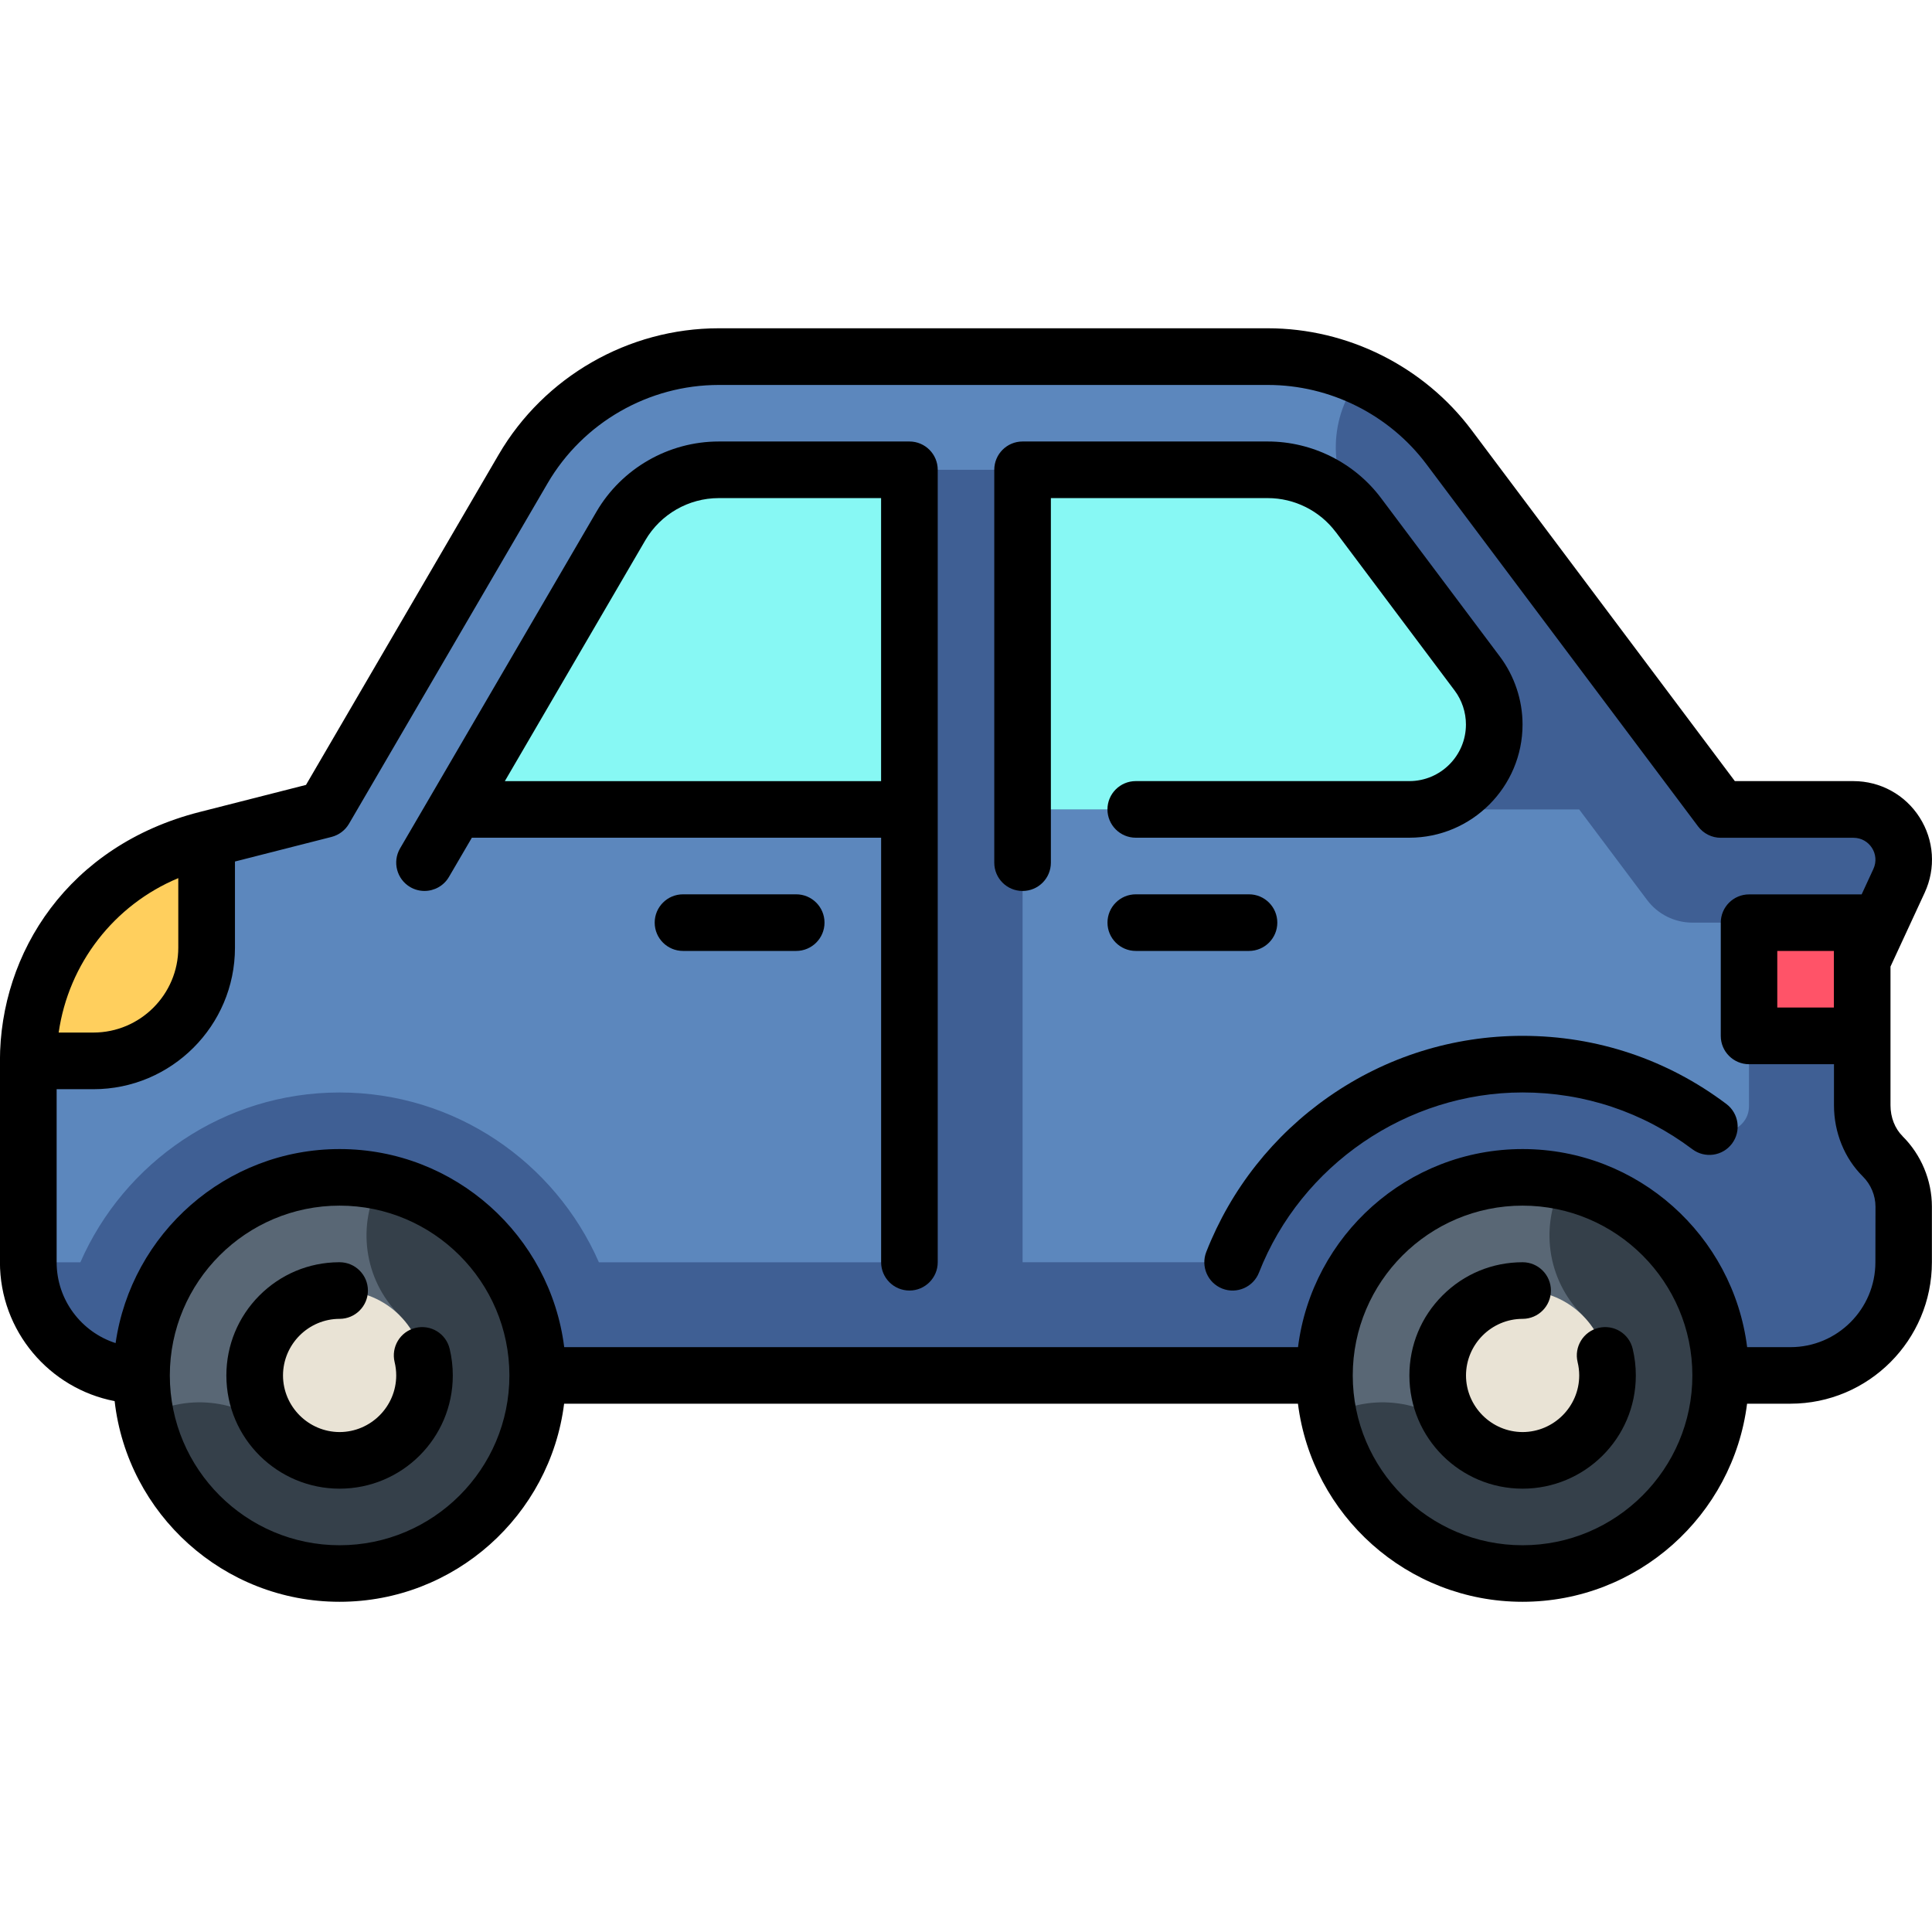 <svg fill="none" height="60" viewBox="0 0 60 60" width="60" xmlns="http://www.w3.org/2000/svg" xmlns:xlink="http://www.w3.org/1999/xlink"><clipPath id="a"><path d="m0 0h60v60h-60z"/></clipPath><g clip-path="url(#a)"><path d="m58.467 35.91c-.42-.415-.635-.994-.635-1.583v-4.501l1.143-2.471c.478-1.034-.277-2.216-1.417-2.216h-4.12l-8.438-11.25c-1.328-1.771-3.412-2.813-5.625-2.813h-17.055c-2.501 0-4.813 1.328-6.074 3.489l-6.168 10.575-3.904.995c-3.115.794-5.295 3.599-5.295 6.813v6.254c0 1.942 1.574 3.516 3.516 3.516h51.211c1.942 0 3.516-1.574 3.516-3.516v-1.725c0-.588-.235-1.152-.654-1.565z" fill="#5c87bd"/><path d="m58.467 35.91c-.42-.415-.635-.994-.635-1.583v-4.501l1.143-2.471c.478-1.034-.277-2.216-1.417-2.216-1.667 0-2.452 0-4.12 0l-8.438-11.25c-.725-.966-1.675-1.713-2.748-2.195-.977 1.222-1.047 2.994-.065 4.303l3.604 4.806h-7.822l-6.212-6.212h-3.516v24.61h-9.642c-1.359-3.101-4.456-5.273-8.053-5.273-3.596 0-6.691 2.172-8.05 5.273h-1.618c0 1.941 1.574 3.516 3.516 3.516h51.211c1.942 0 3.516-1.574 3.516-3.516v-1.725c0-.588-.235-1.152-.654-1.565zm-5.381-.922c-1.616-1.218-3.626-1.94-5.801-1.94-4.091 0-7.594 2.555-9.004 6.152h-6.524v-14.062h17.286l2.109 2.812c.332.442.853.703 1.406.703h1.758v5.673.024c.003.64-.719 1.023-1.23.638z" fill="#3f5f94"/><path d="m19.283 16.334-5.135 8.804h14.094v-10.548h-5.922c-1.246 0-2.409.668-3.037 1.744z" fill="#87f8f4"/><path d="m45.879 20.918-3.691-4.922c-.664-.885-1.706-1.406-2.812-1.406h-7.617v10.548h12.011c1.456 0 2.637-1.181 2.637-2.637 0-.57-.185-1.126-.527-1.582z" fill="#87f8f4"/><path d="m10.547 48.868c-3.393 0-6.152-2.76-6.152-6.152 0-3.393 2.76-6.152 6.152-6.152 3.393 0 6.152 2.76 6.152 6.152 0 3.392-2.76 6.152-6.152 6.152z" fill="#596775"/><path d="m11.805 36.693c-.721 1.333-.52 3.032.607 4.158l-3.729 3.729c-1.126-1.126-2.826-1.328-4.158-.607.582 2.792 3.062 4.895 6.023 4.895 3.393 0 6.152-2.76 6.152-6.152 0-2.962-2.103-5.441-4.894-6.023z" fill="#35404a"/><path d="m13.184 42.716c0 1.456-1.181 2.637-2.637 2.637-1.456 0-2.637-1.181-2.637-2.637 0-1.456 1.181-2.637 2.637-2.637 1.456 0 2.637 1.181 2.637 2.637z" fill="#e9e3d5"/><path d="m47.285 48.868c-3.393 0-6.152-2.76-6.152-6.152 0-3.393 2.76-6.152 6.152-6.152 3.392 0 6.152 2.76 6.152 6.152 0 3.392-2.76 6.152-6.152 6.152z" fill="#596775"/><path d="m48.543 36.693c-.721 1.333-.52 3.032.607 4.158l-3.728 3.729c-1.126-1.126-2.826-1.328-4.158-.607.582 2.792 3.061 4.895 6.023 4.895 3.392 0 6.152-2.76 6.152-6.152-0-2.962-2.104-5.441-4.895-6.023z" fill="#35404a"/><path d="m49.922 42.716c0 1.456-1.181 2.637-2.637 2.637-1.456 0-2.637-1.181-2.637-2.637 0-1.456 1.181-2.637 2.637-2.637 1.456 0 2.637 1.181 2.637 2.637z" fill="#e9e3d5"/><path d="m6.416 26.071-.242.062c-3.115.794-5.295 3.599-5.295 6.813h2.021c1.942 0 3.516-1.574 3.516-3.516z" fill="#ffcf5d"/><path d="m54.316 28.653v3.516h3.516v-2.344l.542-1.172z" fill="#ff5368"/><g fill="#000"><path d="m59.085 35.284c-.237-.235-.374-.584-.374-.958v-4.308l.461-.996.601-1.299c.351-.759.292-1.634-.159-2.339-.45-.705-1.219-1.126-2.056-1.126h-3.681l-8.174-10.899c-1.486-1.982-3.852-3.164-6.329-3.164h-17.055c-2.803 0-5.421 1.504-6.833 3.924l-5.983 10.257-3.306.842-0.0 0c-4.071 1.037-6.199 4.363-6.199 7.727v6.254c0 2.139 1.536 3.924 3.562 4.314.398 3.502 3.378 6.232 6.985 6.232 3.579 0 6.54-2.689 6.974-6.152h22.79c.434 3.463 3.395 6.152 6.974 6.152 3.579 0 6.54-2.689 6.974-6.152h1.346c2.423 0 4.394-1.971 4.394-4.395v-1.725c0-.818-.334-1.616-.915-2.19zm-53.548-8.014v2.16c0 1.454-1.183 2.637-2.637 2.637h-1.078c.307-2.14 1.72-3.964 3.715-4.796zm5.01 20.719c-2.908 0-5.273-2.366-5.273-5.273 0-2.908 2.366-5.274 5.273-5.274 2.908 0 5.273 2.366 5.273 5.274 0 2.908-2.366 5.273-5.273 5.273zm36.738 0c-2.908 0-5.274-2.366-5.274-5.273 0-2.908 2.366-5.274 5.274-5.274 2.908 0 5.273 2.366 5.273 5.274 0 2.908-2.366 5.273-5.273 5.273zm10.957-8.789c0 1.454-1.183 2.637-2.637 2.637h-1.346c-.434-3.463-3.395-6.152-6.974-6.152-3.579 0-6.54 2.689-6.974 6.152h-22.789c-.434-3.463-3.395-6.152-6.974-6.152-3.536 0-6.469 2.623-6.958 6.026-1.061-.342-1.831-1.338-1.831-2.51v-5.375h1.143c2.423 0 4.395-1.971 4.395-4.394v-2.677l3-.764c.228-.059.423-.205.542-.409l6.168-10.575c1.099-1.883 3.135-3.052 5.315-3.052h17.055c1.926 0 3.767.92 4.922 2.461l8.438 11.251c.166.221.427.351.703.351h4.121c.498 0 .828.516.619.968l-.365.79h-3.496c-.485 0-.879.393-.879.879v3.516c0 .485.394.879.879.879h2.637v1.278c0 .841.327 1.646.896 2.208.249.247.393.589.393.94zm-1.289-9.668v1.758h-1.758v-1.758z"/><path d="m12.903 41.239c-.48.116-.76.597-.648 1.061.033.136.05.275.05.416-.002.967-.79 1.755-1.758 1.758-.968-.003-1.756-.791-1.758-1.758.002-.968.79-1.757 1.758-1.758.485 0 .879-.395.879-.879 0-.484-.394-.878-.878-.879-.008-.003-.016 0-.025 0-.935.005-1.812.375-2.471 1.037-.658.663-1.022 1.544-1.022 2.479 0 1.967 1.599 3.516 3.516 3.516 1.935 0 3.516-1.566 3.516-3.516 0-.28-.033-.559-.098-.829-.115-.475-.588-.762-1.061-.648z"/><path d="m49.642 41.239c-.471.114-.762.59-.648 1.061v.002c.033.134.05.273.05.414-.001.967-.79 1.755-1.758 1.758-.968-.003-1.756-.791-1.758-1.758.002-.968.79-1.757 1.758-1.758.485 0 .879-.395.879-.879 0-.485-.394-.879-.879-.879-.939 0-1.822.365-2.486 1.03-.664.663-1.03 1.545-1.03 2.486 0 1.95 1.581 3.516 3.516 3.516 1.918 0 3.516-1.551 3.516-3.516 0-.28-.033-.559-.098-.829-.114-.475-.588-.762-1.061-.648z"/><path d="m53.615 34.286c-1.838-1.385-4.027-2.117-6.33-2.117-2.16 0-4.239.652-6.01 1.885-1.729 1.204-3.047 2.873-3.813 4.826-.177.452.046.962.498 1.139.452.177.962-.046 1.139-.498 1.311-3.346 4.601-5.594 8.186-5.594 1.918 0 3.741.61 5.272 1.763.388.292.939.215 1.231-.173.292-.388.214-.939-.173-1.231z"/><path d="m28.242 13.711h-5.922c-1.557 0-3.012.836-3.796 2.18l-5.135 8.804-.965 1.653c-.244.419-.102.957.317 1.202.139.081.292.119.442.119.302 0 .597-.156.76-.436l.711-1.217h12.71v13.184c0 .485.394.879.879.879.485 0 .879-.394.879-.879 0-.303 0-23.863 0-24.61 0-.485-.394-.879-.879-.879zm-.879 10.548h-11.685l4.364-7.482c.471-.807 1.344-1.308 2.278-1.308h5.043z"/><path d="m41.484 16.523 3.691 4.922c.227.302.351.676.351 1.055 0 .97-.789 1.758-1.758 1.758h-8.496c-.485 0-.879.394-.879.879 0 .485.394.879.879.879h8.496c1.939 0 3.516-1.577 3.516-3.516 0-.756-.25-1.505-.703-2.109l-3.691-4.922c-.825-1.101-2.14-1.758-3.516-1.758h-7.617c-.486 0-.879.394-.879.879v12.201c0 .486.393.879.879.879s.879-.393.879-.879v-11.322h6.738c.826 0 1.614.394 2.109 1.055z"/><path d="m24.727 27.774h-3.516c-.485 0-.879.394-.879.879 0 .485.394.879.879.879h3.516c.485 0 .879-.394.879-.879 0-.485-.394-.879-.879-.879z"/><path d="m39.668 28.653c0-.485-.394-.879-.879-.879h-3.516c-.485 0-.879.394-.879.879 0 .485.394.879.879.879h3.516c.485 0 .879-.394.879-.879z"/></g></g></svg>